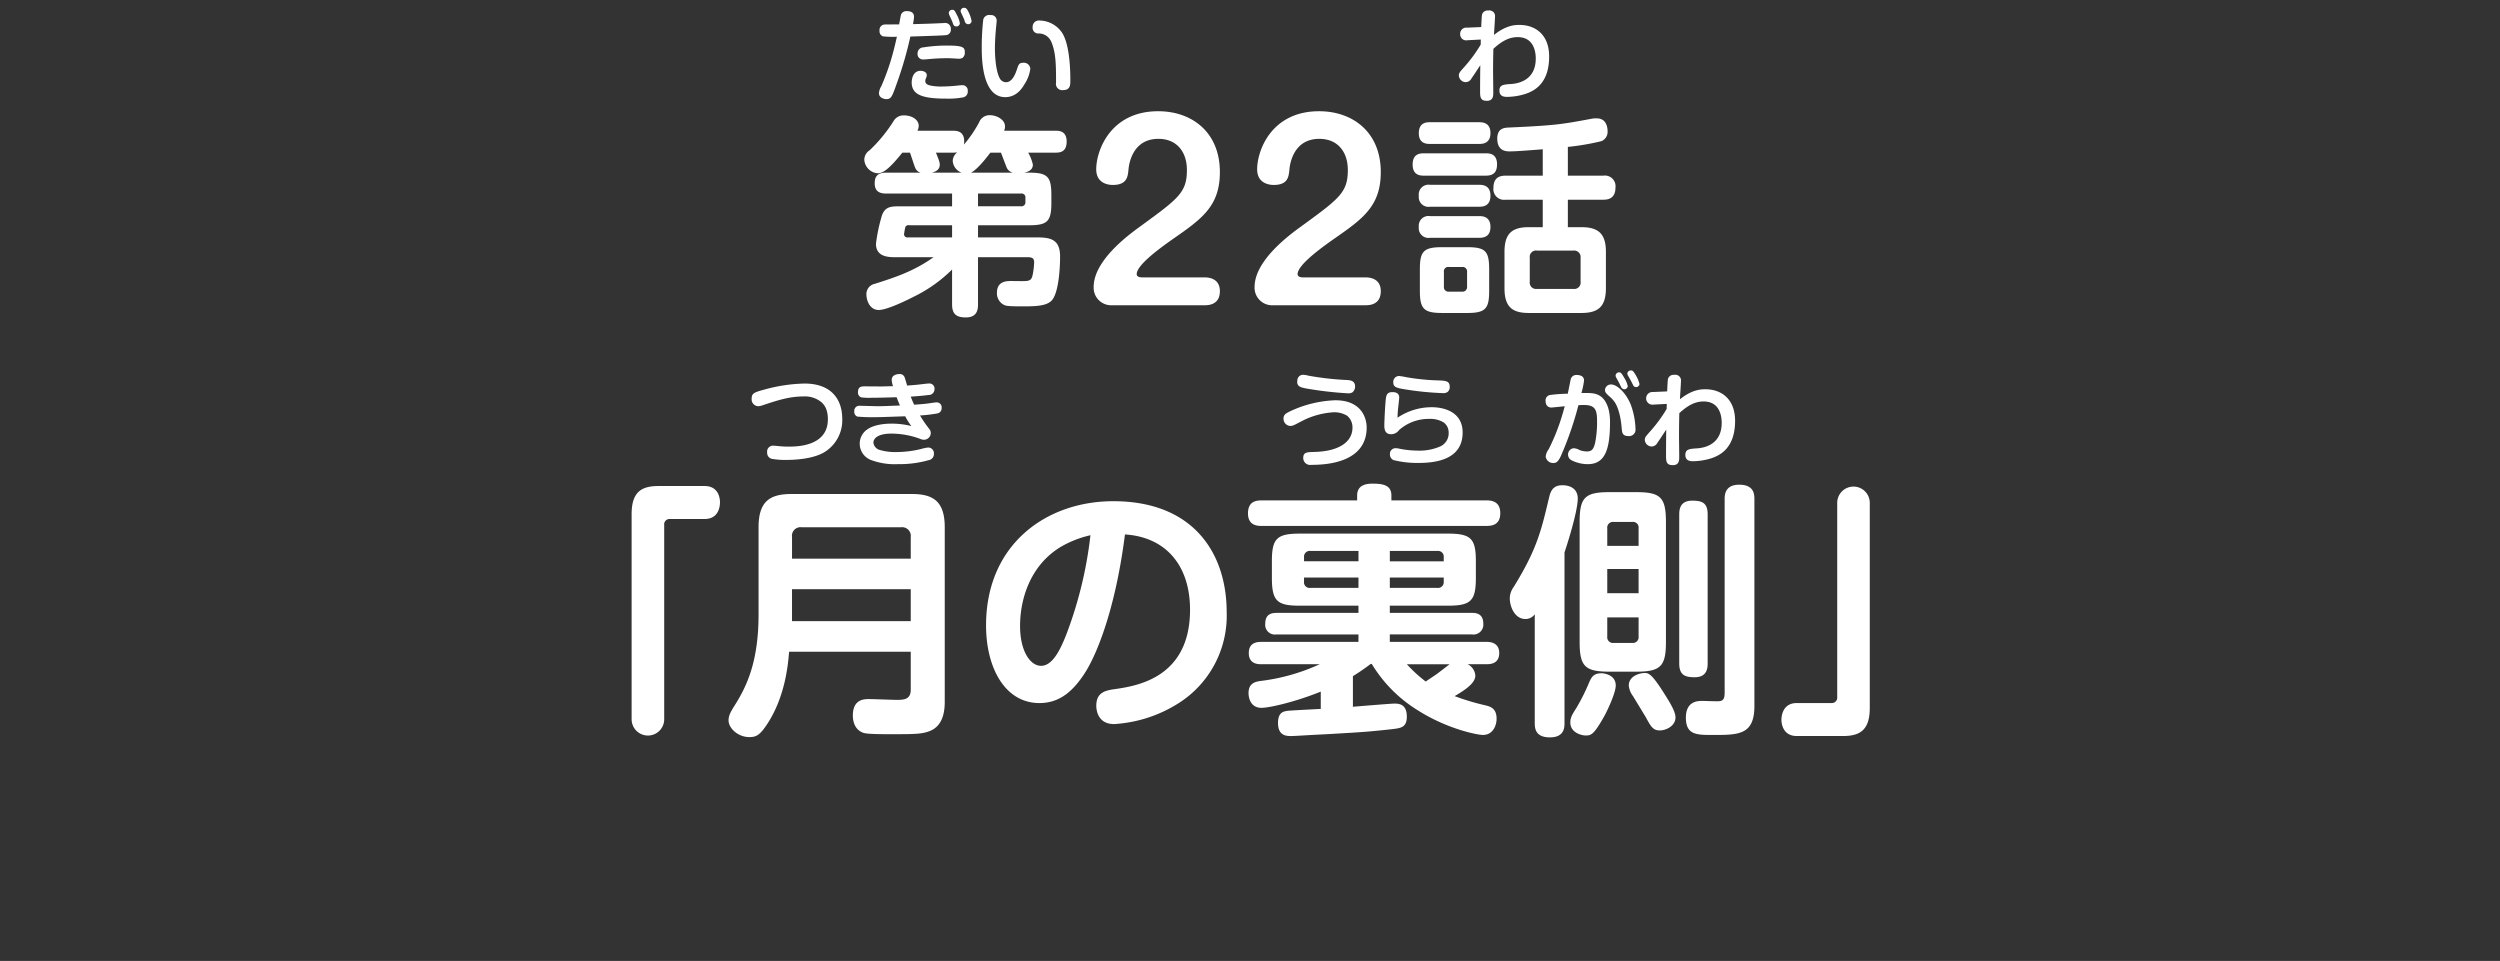 <svg height="246" viewBox="0 0 640 246" width="640" xmlns="http://www.w3.org/2000/svg"><rect x="0" y="0" width="640" height="246" fill="#333333" stroke="none"/><path d="m262.237 44.2c.653-.163 2.176-.49 2.176-2.071a10.743 10.743 0 0 0 -1.2-3.052h6.966c1.034 0 2.884-.055 2.884-2.834s-2.013-2.779-2.884-2.779h-13.112a3.25 3.25 0 0 0 .217-1.09c0-1.853-2.285-2.888-3.864-2.888a2.866 2.866 0 0 0 -2.775 1.853 32.274 32.274 0 0 1 -3.864 5.668c.435-3.488-1.85-3.542-2.83-3.542h-9.088a2.645 2.645 0 0 0 .326-1.254c0-1.58-1.741-2.67-3.755-2.67a2.94 2.94 0 0 0 -2.721 1.526 38.519 38.519 0 0 1 -6.095 7.412 2.911 2.911 0 0 0 -1.361 2.4 3.742 3.742 0 0 0 3.429 3.488c1.469 0 3.156-1.362 6.313-5.286h1.959c.218.545 1.088 3.379 1.36 3.924a2.075 2.075 0 0 0 1.361 1.2h-8.871c-2.5 0-2.884 1.362-2.884 2.725 0 2.18 1.415 2.616 2.884 2.616h16.925v3.27h-13.224c-2.286 0-3.918 0-4.735 2.343a43.078 43.078 0 0 0 -1.524 7.248c0 2.834 2.232 3.433 4.626 3.433h10.124c-5.062 3.6-9.742 5.123-15.021 6.812a2.678 2.678 0 0 0 -2.177 2.725c0 1.471.817 3.978 3.157 3.978 2.394 0 8.381-3.106 8.925-3.379a36.755 36.755 0 0 0 9.849-6.976v8.938c0 2.561 1.2 3.324 3.538 3.324 2.938 0 3.1-2.125 3.1-3.324v-12.1h12.571c1.415 0 1.8.327 1.8 1.362a18.427 18.427 0 0 1 -.327 2.888c-.217 1.144-.435 1.8-1.85 1.853-.544.054-3.047 0-3.646 0-1.2 0-3.7 0-3.7 3a3.3 3.3 0 0 0 1.687 3.052c.545.272.817.436 4.626.436 3.1 0 6.1 0 7.565-1.362 1.959-1.8 2.285-8.611 2.285-11.39 0-4.414-2.449-4.9-5.932-4.9h-15.077v-3.112h13.115c4.681 0 5.66-1.035 5.66-5.722v-2.071c0-4.687-1.034-5.668-5.66-5.668h-1.251zm-13.66 0c1.524-.763 3.646-3.379 4.952-5.123h2.721c.218.545 1.143 3.052 1.361 3.542a2.3 2.3 0 0 0 1.689 1.581zm12.843 5.341a.977.977 0 0 1 1.089 1.09v1.09a1 1 0 0 1 -1.089 1.09h-11.047v-3.27zm-17.469-10.46c.544 0 .816-.055 1.088-.055a2.821 2.821 0 0 0 -1.142 2.18 3.476 3.476 0 0 0 2.285 3h-7.619c.544-.163 2.014-.545 2.014-2.016 0-.436 0-.763-.98-3.106h4.354zm-11.483 21.69a.847.847 0 0 1 -1.034-.763 16.131 16.131 0 0 1 .327-1.853.878.878 0 0 1 1.034-.49h10.938v3.106zm75.932 17.371c.778 0 3.889 0 3.889-3.595 0-3.235-2.752-3.535-3.889-3.535h-15.97c-.6 0-1.436-.12-1.436-.839 0-2.456 6.581-7.069 9.094-8.867 7.6-5.272 12.2-8.507 12.2-17.254 0-10.185-7.12-15.577-15.8-15.577-12.2 0-15.854 10.065-15.854 14.858 0 3.714 3.231 4.014 4.248 4.014 3.709 0 3.829-2.217 4.008-3.894.12-1.558 1.077-7.908 7.658-7.908 4.727 0 7.3 3.355 7.3 7.968 0 5.751-2.154 7.309-11.846 14.378-2.991 2.157-12.025 8.747-12.025 15.577a4.494 4.494 0 0 0 4.786 4.673h23.637zm41.191 0c.778 0 3.889 0 3.889-3.595 0-3.235-2.752-3.535-3.889-3.535h-15.97c-.6 0-1.436-.12-1.436-.839 0-2.456 6.581-7.069 9.094-8.867 7.6-5.272 12.2-8.507 12.2-17.254 0-10.185-7.12-15.577-15.795-15.577-12.205 0-15.854 10.065-15.854 14.858 0 3.714 3.231 4.014 4.248 4.014 3.709 0 3.829-2.217 4.008-3.894.12-1.558 1.077-7.908 7.658-7.908 4.726 0 7.3 3.355 7.3 7.968 0 5.751-2.154 7.309-11.846 14.378-2.991 2.157-12.025 8.747-12.025 15.577a4.494 4.494 0 0 0 4.786 4.673h23.641zm55.037-6.036a1.623 1.623 0 0 1 -1.851 1.853h-9.306a1.622 1.622 0 0 1 -1.85-1.853v-6.106a1.622 1.622 0 0 1 1.85-1.853h9.306a1.667 1.667 0 0 1 1.855 1.853v6.1zm-23.4-3.161c0-4.687-.98-5.668-5.66-5.668h-6.368c-4.734 0-5.714 1.035-5.714 5.668v5.455c0 4.632.98 5.722 5.66 5.722h6.476c4.735 0 5.606-1.144 5.606-5.722v-5.45zm20.138-31.335a64.67 64.67 0 0 0 8.6-1.471 2.593 2.593 0 0 0 1.578-2.561c0-.545-.109-3.27-2.721-3.27a5.535 5.535 0 0 0 -1.469.109c-7.347 1.363-8.871 1.689-21.17 2.234-1.143.055-2.884.218-2.884 2.834 0 3.27 2.394 3.27 3.156 3.27 1.578 0 4.463-.218 8.49-.545v6.758h-9.524c-1.361 0-3.1.381-3.1 3.106a2.727 2.727 0 0 0 3.1 3.052h9.524v7.03h-3.538c-4.245 0-6.258 1.526-6.258 6.322v9.322c0 4.959 2.177 6.322 6.258 6.322h13.392c4.19 0 6.313-1.471 6.313-6.322v-9.323c0-4.741-2.014-6.322-6.313-6.322h-3.429v-7.03h9.089c1.088 0 3.1-.218 3.1-3.106a2.727 2.727 0 0 0 -3.1-3.052h-9.089v-7.357zm-25.795 35.75a1.181 1.181 0 0 1 -1.306 1.308h-3.32a1.171 1.171 0 0 1 -1.306-1.308v-3.706a1.131 1.131 0 0 1 1.306-1.308h3.32a1.153 1.153 0 0 1 1.306 1.308zm-9.471-42.072c-.816 0-2.884 0-2.884 2.834 0 2.725 2.122 2.725 2.884 2.725h12.517c.762 0 2.939 0 2.939-2.779s-2.177-2.779-2.939-2.779h-12.517zm-1.523 7.957c-1.252 0-2.939.218-2.939 2.888 0 2.834 2.068 2.834 2.939 2.834h15.727c1.252 0 2.939-.218 2.939-2.888 0-2.834-2.068-2.834-2.939-2.834h-15.726zm1.523 8.065a2.511 2.511 0 0 0 -2.884 2.834 2.5 2.5 0 0 0 2.884 2.779h12.517c.98 0 2.939-.109 2.939-2.834 0-2.779-2.177-2.779-2.939-2.779zm0 8.011a2.5 2.5 0 0 0 -2.884 2.779 2.5 2.5 0 0 0 2.884 2.78h12.408c.926 0 3.048 0 3.048-2.779s-2.177-2.779-2.939-2.779h-12.517zm-204.4 128.679a4.17 4.17 0 1 0 8.336 0v-49.568a1.368 1.368 0 0 1 1.421-1.566h8.917c3.683 0 3.942-3.337 3.942-4.29 0-.613-.129-4.153-3.942-4.153h-11.83c-4.393 0-6.849 1.566-6.849 7.217v52.36zm71.451-17.157v9.736c0 2.451-1.7 2.587-3.535 2.587-1.02 0-5.984-.2-7.139-.2-1.224 0-4.148 0-4.148 4.221 0 1.226.34 3.609 2.72 4.426 1.02.34 4.691.34 7.071.34 5.915 0 7.887 0 9.926-.817 3.808-1.5 3.808-6.06 3.808-7.694v-44.466c0-6.74-3.06-8.51-8.431-8.51h-30.8c-5.507 0-8.43 1.838-8.43 8.51v22.264c0 11.983-2.924 18.315-6.12 23.353-1.019 1.634-1.563 2.587-1.563 3.813 0 2.042 2.447 4.289 5.3 4.289 1.836 0 2.787-.477 4.9-3.813 4.284-6.808 5.031-14.638 5.3-18.042h31.14zm-30.392-23.83v-5.513a2.207 2.207 0 0 1 2.516-2.519h25.36a2.234 2.234 0 0 1 2.516 2.519v5.515h-30.397zm30.392 7.83v8.17h-30.397v-8.17h30.392zm54.843-14.026c10.606.681 16.657 8.1 16.657 19.268 0 17.362-13.53 19.473-18.969 20.29-2.516.34-5.031.749-5.031 4.289 0 .545.068 4.7 4.555 4.7a34.613 34.613 0 0 0 16.454-5.311 26.5 26.5 0 0 0 12.369-23.353c0-14.842-8.3-28.391-29.032-28.391-17.134 0-32.567 11.03-32.567 31.795 0 10.826 4.827 19.881 13.666 19.881 5.031 0 8.635-2.859 11.966-8.238 3.332-5.52 7.683-17.231 9.927-34.933zm-8.839.205a104.122 104.122 0 0 1 -5.915 24.714c-1.836 4.9-3.876 8.715-6.731 8.715-2.72 0-5.372-3.676-5.372-10.212 0-6.673 2.448-15.319 10.267-20.153a26.941 26.941 0 0 1 7.746-3.067zm58.963 44.459c-1.36.068-7.819.408-8.363.477-1.427.136-2.583.612-2.583 3.131 0 3.337 2.243 3.337 3.331 3.337s3.6-.205 9.247-.477c9.451-.545 10.471-.613 16.726-1.294 2.107-.272 3.671-.408 3.671-3.2 0-3.336-2.176-3.336-3.263-3.336-.68 0-9.043.681-10.539.817v-7.836c1.292-.817 2.38-1.5 4.555-3.132h.272a35.594 35.594 0 0 0 11.967 11.983c7.343 4.629 14.958 6.195 16.521 6.195 2.448 0 3.468-2.315 3.468-4.153 0-2.655-1.564-3.132-3.06-3.472a60.041 60.041 0 0 1 -7.683-2.315c2.312-1.362 5.3-3.2 5.3-5.243a3.522 3.522 0 0 0 -1.972-2.927h4.827c.816 0 3.264 0 3.264-2.86 0-2.791-2.516-2.859-3.264-2.859h-24.749v-1.907h21.009a2.535 2.535 0 0 0 2.923-2.791c0-2.724-2.175-2.724-2.923-2.724h-21.009v-1.838h14.89c5.915 0 7.139-1.293 7.139-7.149v-4.221c0-5.787-1.224-7.081-7.139-7.081h-37.939c-5.915 0-7.139 1.294-7.139 7.081v4.221c0 5.992 1.36 7.149 7.139 7.149h15.026v1.843h-21.009c-1.564 0-2.856.545-2.856 2.792a2.483 2.483 0 0 0 2.856 2.723h21.009v1.907h-24.885c-1.019 0-3.195.136-3.195 2.859 0 2.86 2.447 2.86 3.195 2.86h14.958a50.609 50.609 0 0 1 -14.618 4.221c-1.7.2-3.6.477-3.6 3.2 0 .34.068 3.745 3.331 3.745 1.9 0 8.431-1.43 15.162-4.154v4.426zm-4.283-37.787v-1.024a1.47 1.47 0 0 1 1.632-1.634h12.306v2.655h-13.943zm13.938 6.808h-12.311a1.442 1.442 0 0 1 -1.632-1.634v-1.021h13.938v2.653zm8.023-9.463h12.17a1.471 1.471 0 0 1 1.632 1.634v1.021h-13.8v-2.655zm13.8 6.808v1.021a1.471 1.471 0 0 1 -1.632 1.634h-12.17v-2.655h13.8zm1.5 22.2c-.544.408-3.06 2.383-3.6 2.723-1.088.749-1.632 1.09-2.516 1.7a35.587 35.587 0 0 1 -4.827-4.425h10.947zm-23.668-41.947h-24.409c-1.5 0-3.535.272-3.535 3.336 0 3.2 2.583 3.2 3.535 3.2h57.452c1.292 0 3.6-.136 3.6-3.268 0-3.268-2.652-3.268-3.6-3.268h-24.271v-1.226c0-2.519-1.836-3.064-4.828-3.064-2.311 0-3.943.749-3.943 3.064v1.226zm79.054 5.515c0-6.332-1.427-7.626-7.615-7.626h-6.867c-6.255 0-7.615 1.362-7.615 7.626v30.706c0 6.263 1.36 7.625 7.615 7.625h6.867c6.255 0 7.615-1.362 7.615-7.625zm-7 18.246h-8.023v-6.2h8.023zm-8.023-16.612a1.467 1.467 0 0 1 1.632-1.634h4.76a1.443 1.443 0 0 1 1.631 1.634v4.493h-8.023zm8.023 22.808v4.9a1.471 1.471 0 0 1 -1.631 1.634h-4.76a1.463 1.463 0 0 1 -1.632-1.634v-4.9zm17.678-26.349c0-3-1.428-3.54-3.944-3.54-3.127 0-3.331 2.247-3.331 3.54v38.128c0 2.995 1.5 3.54 3.943 3.54 3.128 0 3.332-2.247 3.332-3.54zm11.966-3.881c0-1.157 0-3.744-3.875-3.744-3.74 0-3.74 2.723-3.74 3.744v49.43c0 1.5-.272 2.11-1.36 2.247-.68.068-3.671-.069-4.351-.069-1.088 0-4.215 0-4.215 4.29 0 4.425 2.787 4.425 6.867 4.425 6.663 0 10.674 0 10.674-7.421v-52.9zm-48.616 13.617c2.244-6.808 3.4-11.778 3.4-13.821 0-2.315-1.7-3.4-3.943-3.4s-2.924 1.293-3.332 2.859c-2.107 8.851-3.127 13.413-9.11 23.149a5.1 5.1 0 0 0 -1.02 2.928c0 2.178 1.292 5.31 4.011 5.31a2.9 2.9 0 0 0 2.38-1.225v27.846c0 1.43.2 3.677 3.875 3.677 3.74 0 3.74-2.587 3.74-3.677v-43.646zm9.451 30.911c-2.04 0-2.584 1.089-3.128 2.315a50.429 50.429 0 0 1 -3.264 6.536c-1.019 1.634-1.563 2.383-1.563 3.744 0 2.656 2.923 3.336 3.943 3.336 1.428 0 2.108-.272 4.76-4.97.611-1.089 2.923-5.855 2.923-7.829 0-2.724-2.923-3.132-3.671-3.132zm11.218-.068c-1.768 0-4.215.953-4.215 3.2a5.387 5.387 0 0 0 1.087 2.723c.408.681 3.06 5.038 3.264 5.379 1.36 2.519 1.9 3.4 3.6 3.4 1.631 0 4.011-1.158 4.011-3.336 0-1.43-1.292-3.609-2.856-6.06-2.783-4.421-3.803-5.306-4.891-5.306zm57.484-43.438a4.169 4.169 0 1 0 -8.335 0v49.565a1.383 1.383 0 0 1 -1.422 1.566h-8.917c-3.812 0-3.942 3.677-3.942 4.289 0 .409.065 4.154 3.942 4.154h11.825c4.394 0 6.849-1.566 6.849-7.217z" fill="#fff" fill-rule="evenodd"/><path d="m0 0h640v246h-640z" fill="none"/><g fill="#fff" fill-rule="evenodd"><path d="m230.176 6.252c-.389 0-3.555 0-3.737.025a1.373 1.373 0 0 0 -1.272 1.577 1.338 1.338 0 0 0 .883 1.45 23.122 23.122 0 0 0 3.555.1c-.337 1.551-.778 3.357-1.194 4.833a59.327 59.327 0 0 1 -2.8 7.834 4.026 4.026 0 0 0 -.6 1.78c0 1.221 1.349 1.526 1.92 1.526 1.22 0 1.479-.712 2.647-4.019a96.359 96.359 0 0 0 3.478-12.005c2.444-.074 8.357-.253 9.084-.353a1.365 1.365 0 0 0 1.272-1.526 1.45 1.45 0 0 0 -1.712-1.574c-.13 0-.39.025-.6.025-2.621.127-4.931.2-7.371.254a14.339 14.339 0 0 0 .26-1.857c0-.636-.234-1.475-1.843-1.475a1.452 1.452 0 0 0 -1.479.89c-.102.328-.387 2.006-.491 2.515zm16.4-1.831a5.676 5.676 0 0 1 .389.967.945.945 0 0 0 .83.814.868.868 0 0 0 .935-.814 8.5 8.5 0 0 0 -.675-2.086c-.519-1.145-.831-1.3-1.194-1.3a.858.858 0 0 0 -.934.738 1.067 1.067 0 0 0 .078.432c.08.181.495 1.045.573 1.249zm.415 9.156c0-1.246 0-1.908-4.23-1.908a37.417 37.417 0 0 0 -6.358.458 1.517 1.517 0 0 0 -1.506 1.552 1.389 1.389 0 0 0 1.428 1.552c.233 0 .545-.026 2.569-.2.389-.025 1.713-.127 3.426-.127.57 0 .882 0 1.245.025.6.025 1.609.1 1.791.1a1.781 1.781 0 0 0 1.09-.254 1.6 1.6 0 0 0 .547-1.198zm.752 9.742a1.355 1.355 0 0 0 -1.557-1.5c-.233 0-.389.025-.7.051a42.45 42.45 0 0 1 -4.464.28 13.394 13.394 0 0 1 -2.725-.229c-.908-.178-1.427-.509-1.427-1.2a2.162 2.162 0 0 1 .233-.814 2.074 2.074 0 0 0 .156-.661c0-.839-.96-1.119-1.583-1.119-2 0-2.284 2.213-2.284 2.95 0 3.154 2.647 4.171 8.8 4.171a20.637 20.637 0 0 0 4.438-.331 1.491 1.491 0 0 0 1.115-1.598zm-4.228-18.389c.182.382.26.61.493 1.221a.8.8 0 0 0 .753.61.85.85 0 0 0 .96-.814 6.439 6.439 0 0 0 -.778-2.162c-.519-1.017-.623-1.272-1.116-1.272a.846.846 0 0 0 -.935.763 1.383 1.383 0 0 0 .078.432c.13.331.39.865.545 1.222zm10.069-1.068a1.578 1.578 0 0 0 -1.869 1.145 61.723 61.723 0 0 0 -.389 6.993c0 2.721 0 12.87 6.021 12.87 2.647 0 4.126-1.908 4.982-3.408a9.081 9.081 0 0 0 1.428-3.866 1.645 1.645 0 0 0 -1.843-1.526c-1.038 0-1.168.483-1.583 1.7-.571 1.755-1.427 3.281-2.8 3.281a1.824 1.824 0 0 1 -1.531-.89c-1.038-1.755-1.3-5.545-1.3-7.732 0-2.162.207-4.375.259-5.062.026-.28.182-1.628.182-1.958a1.4 1.4 0 0 0 -1.557-1.548zm18.607 19.2c1.817 0 1.817-1.373 1.817-2.442 0-4.68-.493-9.614-2.05-12.132a7.054 7.054 0 0 0 -5.788-3.23 1.6 1.6 0 0 0 -1.816 1.679 1.441 1.441 0 0 0 1.583 1.628 3.485 3.485 0 0 1 3.192 2.137c1.219 2.772 1.219 6.257 1.219 10.454a1.609 1.609 0 0 0 1.843 1.908z"/><path d="m379.062 11.413a36.661 36.661 0 0 1 -4.407 5.959c-.979 1.109-1.185 1.341-1.185 1.986a1.8 1.8 0 0 0 1.8 1.677 1.733 1.733 0 0 0 1.443-.98c.515-.722 1.237-1.831 2.242-3.353-.026 1.6-.052 4.695-.052 6.449 0 1.625 0 2.657 1.727 2.657 1.649 0 1.649-1.264 1.649-2.193 0-.748-.051-4.385-.051-5.21 0-1.96.025-3.921.077-5.907 2.345-2.167 4.226-2.992 6.21-2.992 4.252 0 4.639 3.947 4.639 5.468 0 5.314-4.046 6.371-6.236 6.526-1.985.129-3.067.206-3.067 1.677 0 1.625 1.392 1.625 2.036 1.625a16.372 16.372 0 0 0 4.432-.7c2.448-.774 6.262-2.683 6.262-9.647 0-5.546-3.479-8.074-7.6-8.074-1.108 0-3.376.052-6.519 2.554.025-.722.257-3.947.257-4.591a1.445 1.445 0 0 0 -1.7-1.651 1.484 1.484 0 0 0 -1.619 1.033c-.077.31-.155 2.141-.206 3.2l-3.634.155a1.557 1.557 0 0 0 -1.755 1.619 1.548 1.548 0 0 0 1.881 1.6l3.4-.181z"/><path d="m196.392 115.856a1.558 1.558 0 0 0 1.159 1.6 19.512 19.512 0 0 0 3.659.284c1.959 0 6.881-.155 9.922-2.038a9.573 9.573 0 0 0 4.484-8.486c0-4.8-2.629-9.028-9.664-9.028a41.44 41.44 0 0 0 -10.2 1.522c-2.525.7-3.324.9-3.324 2.321a1.751 1.751 0 0 0 1.675 1.961 4.009 4.009 0 0 0 1.108-.233c3.556-1.186 6.778-2.27 10.437-2.27a6.688 6.688 0 0 1 4.535 1.393c1.031.852 1.753 2.141 1.753 4.463 0 6.99-8.092 6.99-10.128 6.99-.567 0-1.366-.026-2.164-.1-.31-.026-1.237-.129-1.5-.129a1.527 1.527 0 0 0 -1.752 1.75zm32.224-17c-1.005.026-2.448.077-3.067.077-.567 0-3.427-.026-4.072-.026-.85 0-1.829 0-1.829 1.444a1.283 1.283 0 0 0 .8 1.368 14.748 14.748 0 0 0 2.886.1c1.417 0 1.907 0 6.21-.129a22.314 22.314 0 0 0 .851 2.115c-3.17.129-4.1.181-5.876.181-.618 0-3.608-.1-4.3-.1a1.3 1.3 0 0 0 -1.521 1.419 1.263 1.263 0 0 0 .8 1.341 36.646 36.646 0 0 0 3.866.155c1.907 0 2.345-.026 8.375-.232a15.035 15.035 0 0 0 1.572 2.5 20.573 20.573 0 0 0 -5.077-.619c-2.087 0-4.613.361-6.159 1.445a4.386 4.386 0 0 0 -1.984 3.714 4.476 4.476 0 0 0 2.886 4.153 17.385 17.385 0 0 0 6.906 1.058 27.306 27.306 0 0 0 7.912-1.032 1.568 1.568 0 0 0 1.288-1.6 1.484 1.484 0 0 0 -1.443-1.626 10.176 10.176 0 0 0 -1.881.387 26.543 26.543 0 0 1 -6.211.774 13.918 13.918 0 0 1 -4.355-.541 2.2 2.2 0 0 1 -1.6-1.832c0-1.264 1.391-2.347 4.587-2.347a21.284 21.284 0 0 1 7.37 1.341 2.4 2.4 0 0 0 1 .232 1.743 1.743 0 0 0 1.726-1.728 1.662 1.662 0 0 0 -.464-1.135 32.119 32.119 0 0 1 -2.293-3.353 35.911 35.911 0 0 0 4.535-.542 1.335 1.335 0 0 0 1.005-1.367 1.271 1.271 0 0 0 -1.314-1.445c-.335 0-1.829.233-2.164.284-.851.1-2.217.232-3.557.31-.18-.361-.438-.929-.876-2.064 1.546-.1 3.711-.284 4.484-.413a1.49 1.49 0 0 0 1.6-1.47 1.316 1.316 0 0 0 -1.5-1.47c-.386 0-2.242.232-2.654.284-.9.077-1.546.155-2.861.232-.1-.413-.567-1.96-.67-2.193a1.314 1.314 0 0 0 -1.34-.748c-.309 0-1.932.1-1.932 1.5a5.857 5.857 0 0 0 .341 1.599z"/><path d="m332.115 97.439c-.232 1.522.979 1.754 2.139 1.986a91 91 0 0 0 10.823 1.264 1.987 1.987 0 0 0 1.16-.258 1.939 1.939 0 0 0 .67-1.47c0-1.548-1.34-1.625-2.036-1.677a74.173 74.173 0 0 1 -9.9-1.109 6.546 6.546 0 0 0 -1.391-.232 1.473 1.473 0 0 0 -1.465 1.496zm17.755 11.968c0-1.7-.825-6.938-8.04-6.938a29.525 29.525 0 0 0 -11.648 2.863c-1.057.516-1.6.877-1.6 1.806a1.837 1.837 0 0 0 1.753 1.908 2.369 2.369 0 0 0 .953-.232c.412-.18 2.268-1.161 2.68-1.367a20.546 20.546 0 0 1 7.473-1.909 6.362 6.362 0 0 1 3.4.877 3.828 3.828 0 0 1 1.392 3.07c0 3.637-3.454 6.087-9.87 6.216-1.778.052-2.732.052-2.732 1.548a1.773 1.773 0 0 0 2.091 1.751 29.45 29.45 0 0 0 4.278-.284c4.123-.616 9.87-2.55 9.87-9.309zm21.269-10.24c0-1.6-.824-1.7-2.911-1.78a56.008 56.008 0 0 1 -8.066-.8 20.052 20.052 0 0 0 -2.01-.335 1.5 1.5 0 0 0 -1.469 1.651c0 1.161.747 1.419 3.066 1.78a76.269 76.269 0 0 0 9.561.954 1.9 1.9 0 0 0 1.288-.309 1.616 1.616 0 0 0 .541-1.161zm-13.374 7.764a29.688 29.688 0 0 1 .258-3.327c.025-.284.18-1.677.18-1.806 0-.825-.438-1.419-1.752-1.419-1.366 0-1.546.8-1.675 1.7-.155 1.238-.387 5.494-.387 6.913 0 1.444.541 2.167 1.752 2.167a2.475 2.475 0 0 0 2.011-1.058 11.48 11.48 0 0 1 7.885-2.863 6.385 6.385 0 0 1 3.608.954 3.174 3.174 0 0 1 1.211 2.5 3.693 3.693 0 0 1 -2.19 3.611 13.323 13.323 0 0 1 -5.67 1.058 25.409 25.409 0 0 1 -4.613-.464 5 5 0 0 0 -1.056-.155 1.423 1.423 0 0 0 -1.5 1.548 1.559 1.559 0 0 0 .928 1.5 25.186 25.186 0 0 0 6.391.722c4.587 0 11.287-.929 11.287-7.79 0-5.391-4.948-6.474-7.886-6.474a15.623 15.623 0 0 0 -8.782 2.683z"/><path d="m401.345 100.792a37.7 37.7 0 0 0 -4.407.31 1.4 1.4 0 0 0 -1.263 1.6 1.961 1.961 0 0 0 .284 1.057 1.481 1.481 0 0 0 1.288.568c.078 0 2.938-.284 3.325-.335-.541 2.037-.98 3.4-1.34 4.462a52.579 52.579 0 0 1 -2.783 6.578 3.552 3.552 0 0 0 -.748 1.883 1.939 1.939 0 0 0 1.959 1.625c.695 0 1.211-.258 1.958-1.883a85.366 85.366 0 0 0 4.458-12.923c.645-.052.98-.052 1.443-.052 2.887 0 3.325 1.29 3.325 4.05a26.673 26.673 0 0 1 -.49 5.623c-.386 1.651-.876 2.218-2.139 2.218a5.626 5.626 0 0 1 -1.855-.361 3.2 3.2 0 0 0 -1.6-.464 1.648 1.648 0 0 0 -.309 3.147 9.1 9.1 0 0 0 4.02.929c4.407 0 5.695-3.715 5.695-10.808 0-4.7-1.907-6.217-2.4-6.552-1.262-.9-2.576-.877-4.922-.852a19.346 19.346 0 0 0 .67-3.224c0-1.341-1.494-1.393-1.855-1.393a1.469 1.469 0 0 0 -1.572 1.161c-.021.128-.639 3.197-.742 3.636zm13.065-2.941c.155.284.464 1.006.67 1.341a.867.867 0 0 0 .7.464.9.9 0 0 0 .928-.8 6.468 6.468 0 0 0 -.877-2.089c-.747-1.315-.953-1.445-1.314-1.445a.893.893 0 0 0 -.928.774 1.275 1.275 0 0 0 .129.516c.099.182.589 1.059.692 1.239zm-2.938.877a1.469 1.469 0 0 0 -.592 1.109c0 .619.335.928 1.34 1.831a6.611 6.611 0 0 1 1.237 1.419c1.314 2.192 1.6 5.339 1.726 6.861.077.722.181 1.677 1.6 1.677a1.649 1.649 0 0 0 1.907-1.832 19.756 19.756 0 0 0 -1.186-6.139c-1.288-3.224-3.633-5.236-5.05-5.236a1.564 1.564 0 0 0 -.982.31zm5.953-1.419c.1.181.567 1.109.67 1.316a.767.767 0 0 0 .722.464.864.864 0 0 0 .9-.774 8.35 8.35 0 0 0 -1.057-2.425c-.515-.851-.7-1.058-1.108-1.058a.909.909 0 0 0 -.954.722 1.393 1.393 0 0 0 .129.542c.105.156.595 1.033.698 1.214zm9.238 7.377a36.749 36.749 0 0 1 -4.407 5.959c-.979 1.109-1.185 1.341-1.185 1.986a1.8 1.8 0 0 0 1.8 1.676 1.733 1.733 0 0 0 1.444-.98c.515-.722 1.236-1.831 2.242-3.353-.026 1.6-.052 4.7-.052 6.449 0 1.625 0 2.657 1.727 2.657 1.649 0 1.649-1.264 1.649-2.193 0-.748-.052-4.385-.052-5.211 0-1.96.026-3.92.078-5.907 2.345-2.166 4.226-2.992 6.21-2.992 4.252 0 4.639 3.947 4.639 5.469 0 5.313-4.046 6.371-6.237 6.526-1.984.129-3.066.206-3.066 1.676 0 1.626 1.391 1.626 2.036 1.626a16.361 16.361 0 0 0 4.432-.7c2.448-.774 6.262-2.683 6.262-9.647 0-5.546-3.479-8.074-7.6-8.074-1.108 0-3.376.052-6.52 2.554.026-.723.258-3.947.258-4.592a1.445 1.445 0 0 0 -1.7-1.651 1.484 1.484 0 0 0 -1.621 1.036c-.078.309-.155 2.141-.207 3.2l-3.633.154a1.625 1.625 0 1 0 .129 3.225l3.4-.181z"/></g></svg>